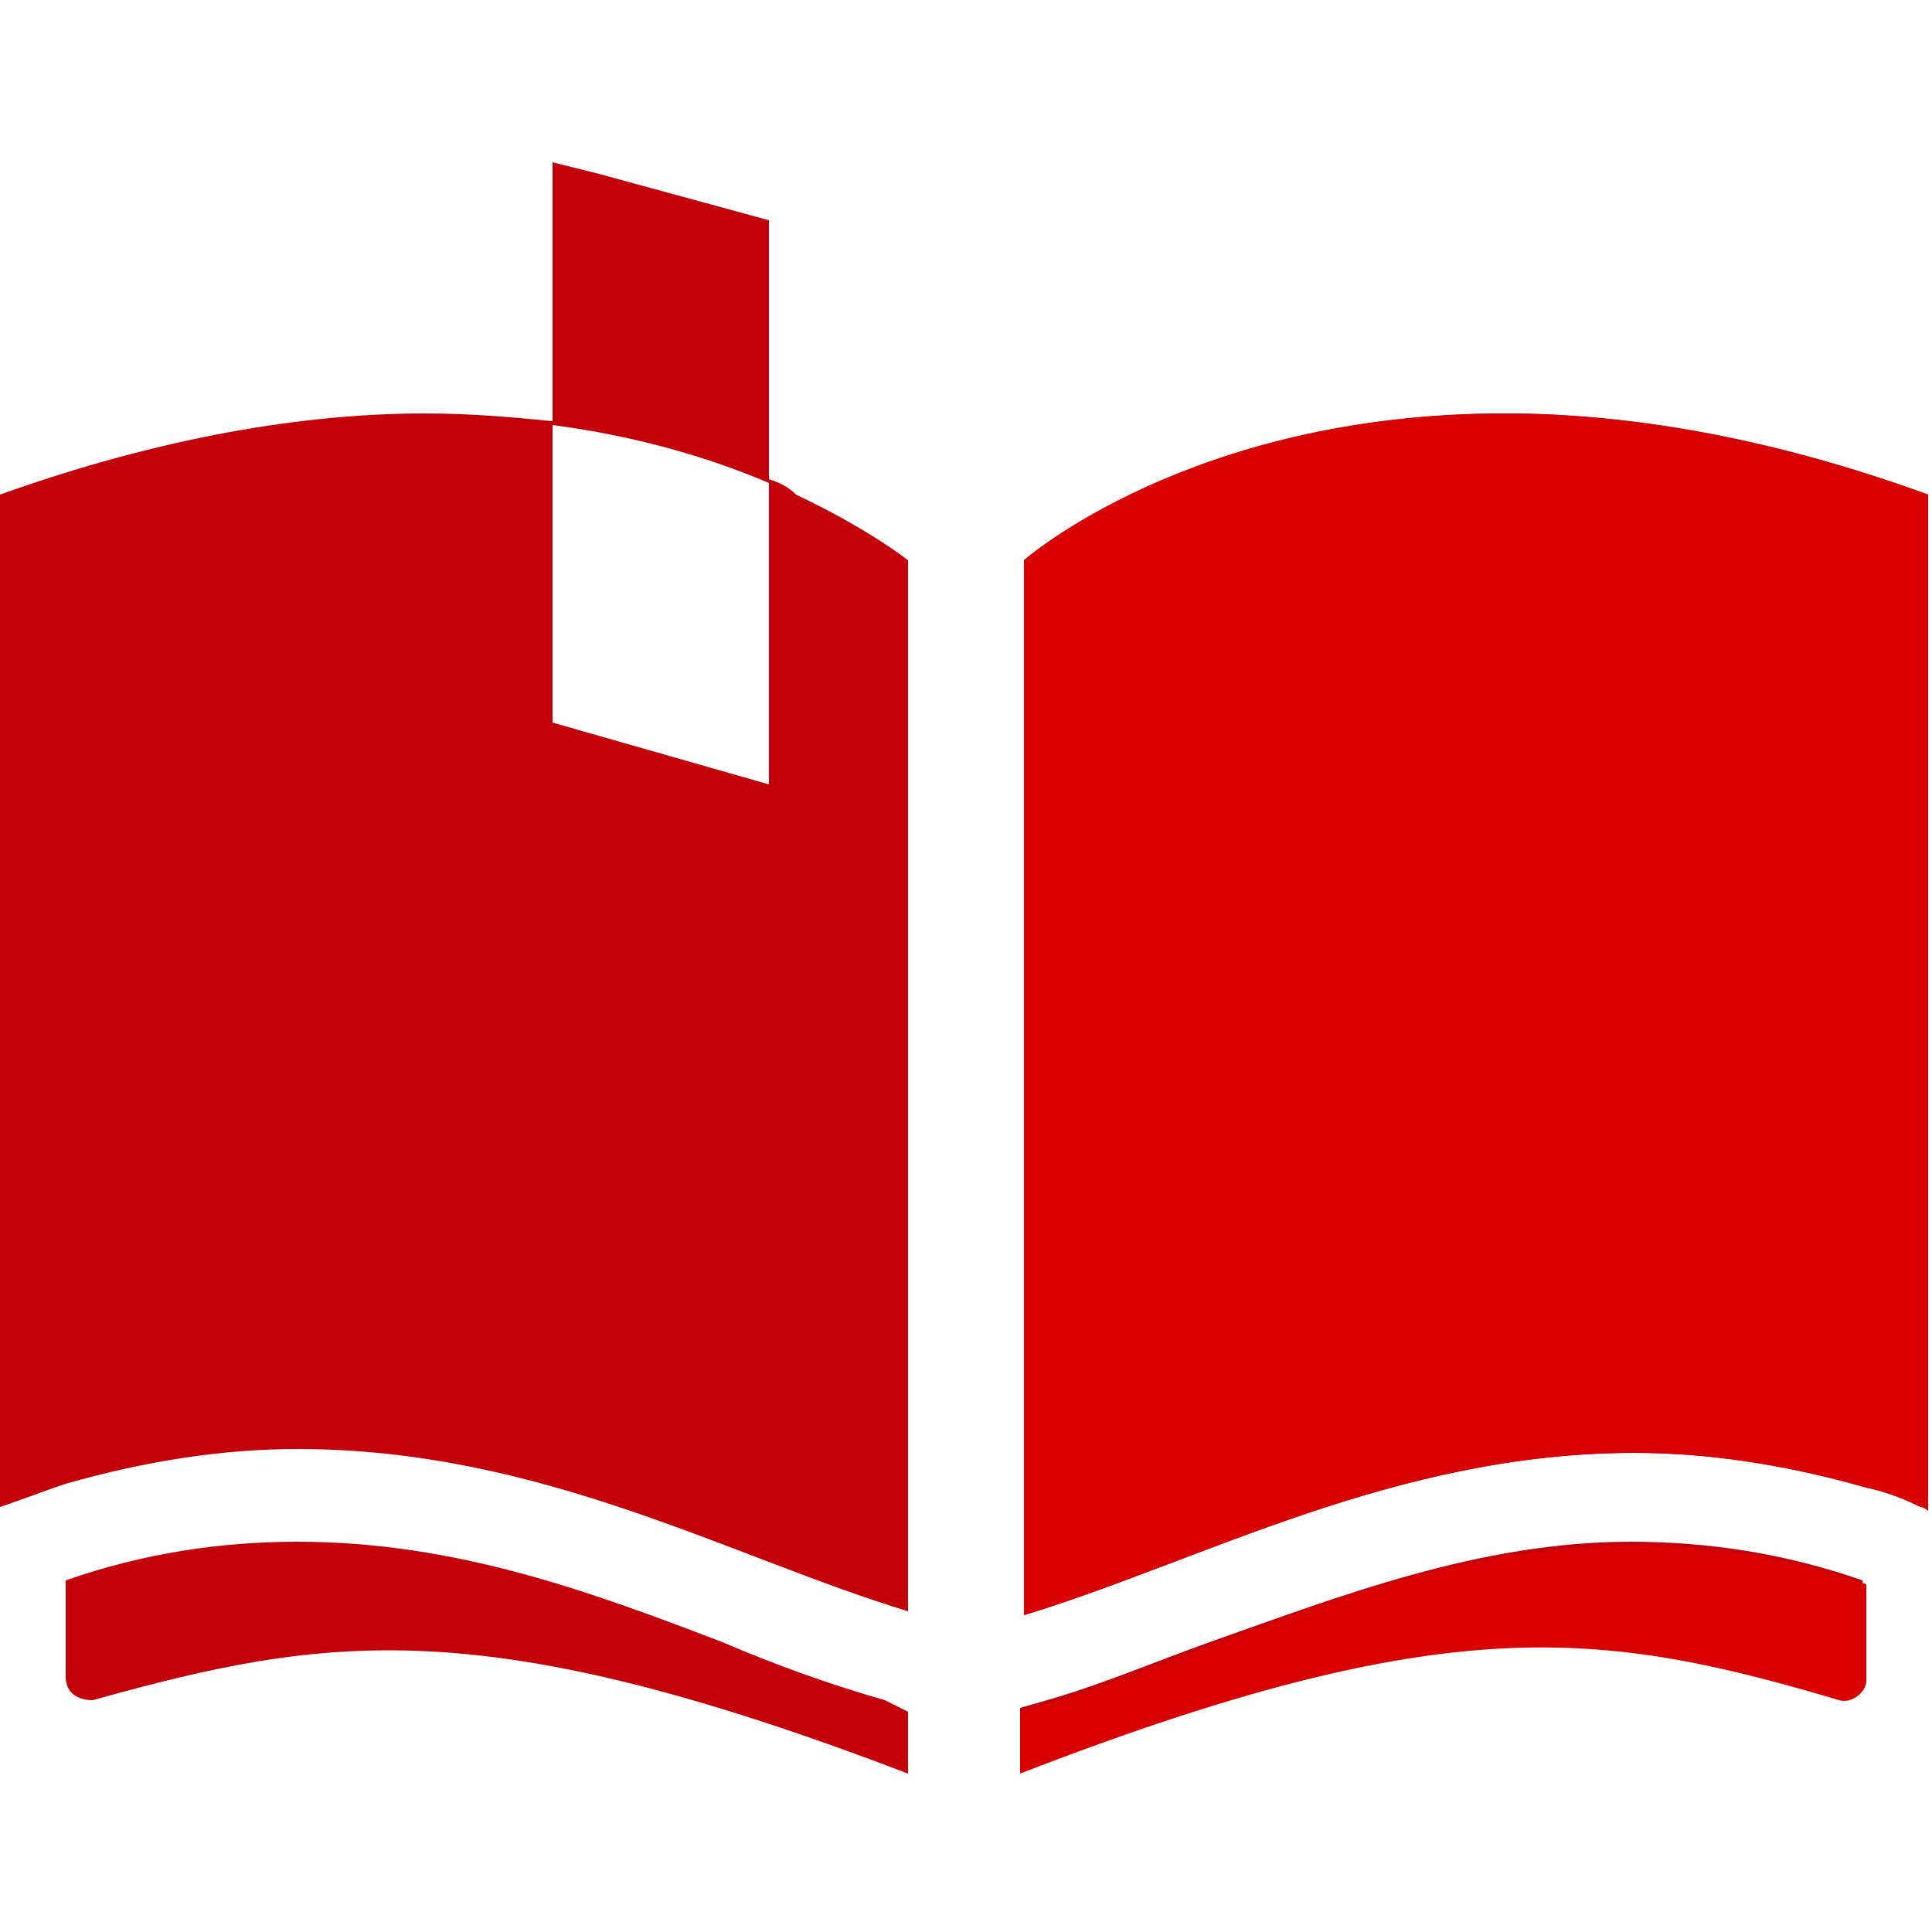 <?xml version="1.0" encoding="utf-8"?>
<!-- Generator: Adobe Illustrator 22.1.0, SVG Export Plug-In . SVG Version: 6.00 Build 0)  -->
<svg version="1.1" id="レイヤー_1" xmlns="http://www.w3.org/2000/svg" xmlns:xlink="http://www.w3.org/1999/xlink" x="0px"
	 y="0px" width="50px" height="50px" viewBox="0 0 50 50" style="enable-background:new 0 0 50 50;" xml:space="preserve">
<style type="text/css">
	.st0{fill:#4B4B4B;}
	.st1{fill:#FFFFFF;}
	.st2{fill:#D80000;}
	.st3{fill:none;}
	.st4{fill:#C3000A;}
	.st5{display:none;}
	.st6{display:inline;}
	.st7{display:inline;fill:#D80000;}
	.st8{display:inline;fill:#C3000A;}
</style>
<g>
	<g>
		<path class="st4" d="M18.7,42.5c-3.4-1.3-6.9-2.6-11-2.6c-2,0-4,0.3-6,1v2.5C1.7,43.8,2,44,2.4,44c6.1-1.7,10.1-2.3,21.1,1.9v-1.6
			L22.9,44C21.5,43.6,20.1,43.1,18.7,42.5z"/>
		<path class="st4" d="M19.9,12.4L19.9,12.4C19.9,12.4,19.9,12.4,19.9,12.4l0,6.2l0,1.7l-5.6-1.6v-7.8c-1-0.1-2.1-0.2-3.3-0.2
			c-3.1,0-6.8,0.6-11,2.1v19.6L0,39c0,0,0,0,0,0v0c0.6-0.2,1.1-0.4,1.7-0.6c2.1-0.6,4.1-0.9,6-0.9c6.3,0,11.2,2.8,15.8,4.2V19.6
			v-5.1c0,0-1-0.8-2.9-1.7C20.4,12.6,20.2,12.5,19.9,12.4z"/>
		<path class="st4" d="M31.3,42.5c-1.4,0.5-2.8,1.1-4.2,1.5l-0.7,0.2v1.6c11-4.2,15-3.6,21.1-1.9c0.3,0.1,0.7-0.2,0.7-0.5v-2.5
			c-2-0.7-4-1-6-1C38.3,39.9,34.7,41.3,31.3,42.5z"/>
		<path class="st4" d="M39,10.7c-8.2,0-12.5,3.8-12.5,3.8v5.1v22.2c4.6-1.4,9.6-4.2,15.8-4.2c1.9,0,3.9,0.3,6,0.9
			c0.5,0.1,1,0.3,1.4,0.5c0.1,0,0.2,0.1,0.2,0.1v0c0,0,0,0,0,0V12.8C45.8,11.3,42.1,10.7,39,10.7z"/>
		<path class="st4" d="M19.9,5.7l-4.4-1.2l-1.2-0.3v0l0,0v6.8c2.3,0.3,4.2,0.9,5.6,1.5V5.7z"/>
	</g>
	<path class="st2" d="M26.5,14.5v5.1v22.2c4.6-1.4,9.6-4.2,15.8-4.2c1.9,0,3.9,0.3,6,0.9c0.5,0.1,1,0.3,1.4,0.5
		c0.1,0,0.2,0.1,0.2,0.1v0c0,0,0,0,0,0V12.8c-4.2-1.5-7.9-2.1-11-2.1C30.8,10.7,26.5,14.5,26.5,14.5z"/>
	<path class="st2" d="M47.6,44c0.3,0.1,0.7-0.2,0.7-0.5v-2.5c-2-0.7-4-1-6-1c-4.1,0-7.6,1.3-11,2.6c-1.4,0.5-2.8,1.1-4.2,1.5
		l-0.7,0.2v1.6C37.5,41.6,41.5,42.2,47.6,44z"/>
</g>
<g class="st5">
	<g class="st6">
		<path class="st4" d="M46.3,7.3c-4.9-5-13-5-17.9,0c-1.7,1.7-2.8,3.8-3.4,6c-0.5-2.2-1.6-4.3-3.4-6c-4.9-5-13-5-17.9,0
			c-4.9,4.9-4.9,13,0,17.9L25,46.5l21.3-21.3C51.2,20.2,51.2,12.2,46.3,7.3z"/>
	</g>
	<path class="st7" d="M46.3,7.3c-4.9-5-13-5-17.9,0c-0.9,0.9-1.6,1.9-2.2,2.9v35.1l20.1-20.1C51.2,20.2,51.2,12.2,46.3,7.3z"/>
</g>
<g class="st5">
	<g class="st6">
		<polygon class="st4" points="24.9,5.7 24.9,9.2 16.8,9.2 16.8,20.3 13.2,17.7 13.2,5.7 		"/>
		<polygon class="st4" points="16.8,40.8 16.8,33.8 16.8,29.7 16.8,29.7 16.8,29.7 13.2,32.3 13.2,44.3 24.9,44.3 24.9,40.8 
			16.8,40.8 		"/>
		<path class="st4" d="M16.8,27.1l2.2-1.6c0.3-0.2,0.3-0.7,0-1l-2.2-1.6l-3.5-2.7l-2.6-1.9c-0.1-0.1-0.2-0.1-0.4-0.1
			c-0.3,0-0.6,0.2-0.6,0.6v2.7c0,0.3-0.3,0.6-0.6,0.6H0.6C0.3,22,0,22.3,0,22.6v4.8C0,27.7,0.3,28,0.6,28h8.5c0.3,0,0.6,0.3,0.6,0.6
			v2.7c0,0.4,0.3,0.6,0.6,0.6c0.1,0,0.3,0,0.4-0.1l2.6-1.9L16.8,27.1z"/>
	</g>
	<path class="st7" d="M48.4,6.3L47.3,6l-1-0.3L30.7,1.2c-0.2-0.1-0.5-0.1-0.7-0.1c-1.4,0-2.6,1.1-2.6,2.6v2v3.5v31.6v3.5v2
		c0,1.5,1.2,2.6,2.6,2.6c0.2,0,0.5,0,0.7-0.1l15.5-4.5l1-0.3l1.2-0.3c0.9-0.3,1.6-1.1,1.6-2.1V8.4C50,7.4,49.4,6.6,48.4,6.3z
		 M34.4,27.1c0,0.3-0.2,0.5-0.5,0.5h-1.6c-0.3,0-0.5-0.2-0.5-0.5v-4.2c0-0.3,0.2-0.5,0.5-0.5h1.6c0.3,0,0.5,0.2,0.5,0.5V27.1z"/>
</g>
<g class="st5">
	<g class="st6">
		<polygon class="st4" points="32.5,0 17.5,0 7.8,9.7 7.8,19.7 7.8,19.8 7.8,19.8 7.8,19.8 18.1,19.8 18.1,10.3 18.1,10.3 
			31.9,10.3 31.9,10.3 31.9,19.3 22.4,28.8 22.4,37.5 32.7,37.5 32.7,29.1 42.2,19.6 42.2,9.7 		"/>
		<polygon class="st4" points="32.7,40.6 32.7,40.6 22.4,40.6 22.4,50 32.7,50 32.7,40.6 32.7,40.6 		"/>
	</g>
	<polygon class="st7" points="26.3,40.6 26.3,50 32.7,50 32.7,40.6 32.7,40.6 32.7,40.6 32.7,40.6 	"/>
	<polygon class="st7" points="26.3,10.3 31.9,10.3 31.9,10.3 31.9,19.3 26.3,24.9 26.3,37.5 32.7,37.5 32.7,29.1 42.2,19.6 
		42.2,9.7 32.5,0 26.3,0 	"/>
</g>
<g class="st5">
	<path class="st8" d="M25.2,1L0,13.8v35V49v0h50V13.2L25.2,1z M25.1,4.9l4.9,2.4l3.8,1.9l-15,3.3L4.3,15.6L25.1,4.9z M22.7,45.5
		L22.7,45.5L22.7,45.5l-16.6,0v-5h16.6V45.5z M22.7,38.6L22.7,38.6L22.7,38.6l-16.5,0h0v-3.8h16.6V38.6z M22.7,32.9L22.7,32.9
		L22.7,32.9L6.1,33h0v-5.3h16.5h0V32.9z M43.9,45.4L43.9,45.4l-16.6,0.1V27.7h16.5h0V45.4z"/>
	<path class="st7" d="M26.2,5.4l3.8,1.8l3.8,1.9l-7.5,1.7V49H50V13.2L26.2,1.5V5.4z M43.9,27.7v17.7v0.1H27.3V27.7H43.9L43.9,27.7z"
		/>
</g>
</svg>

